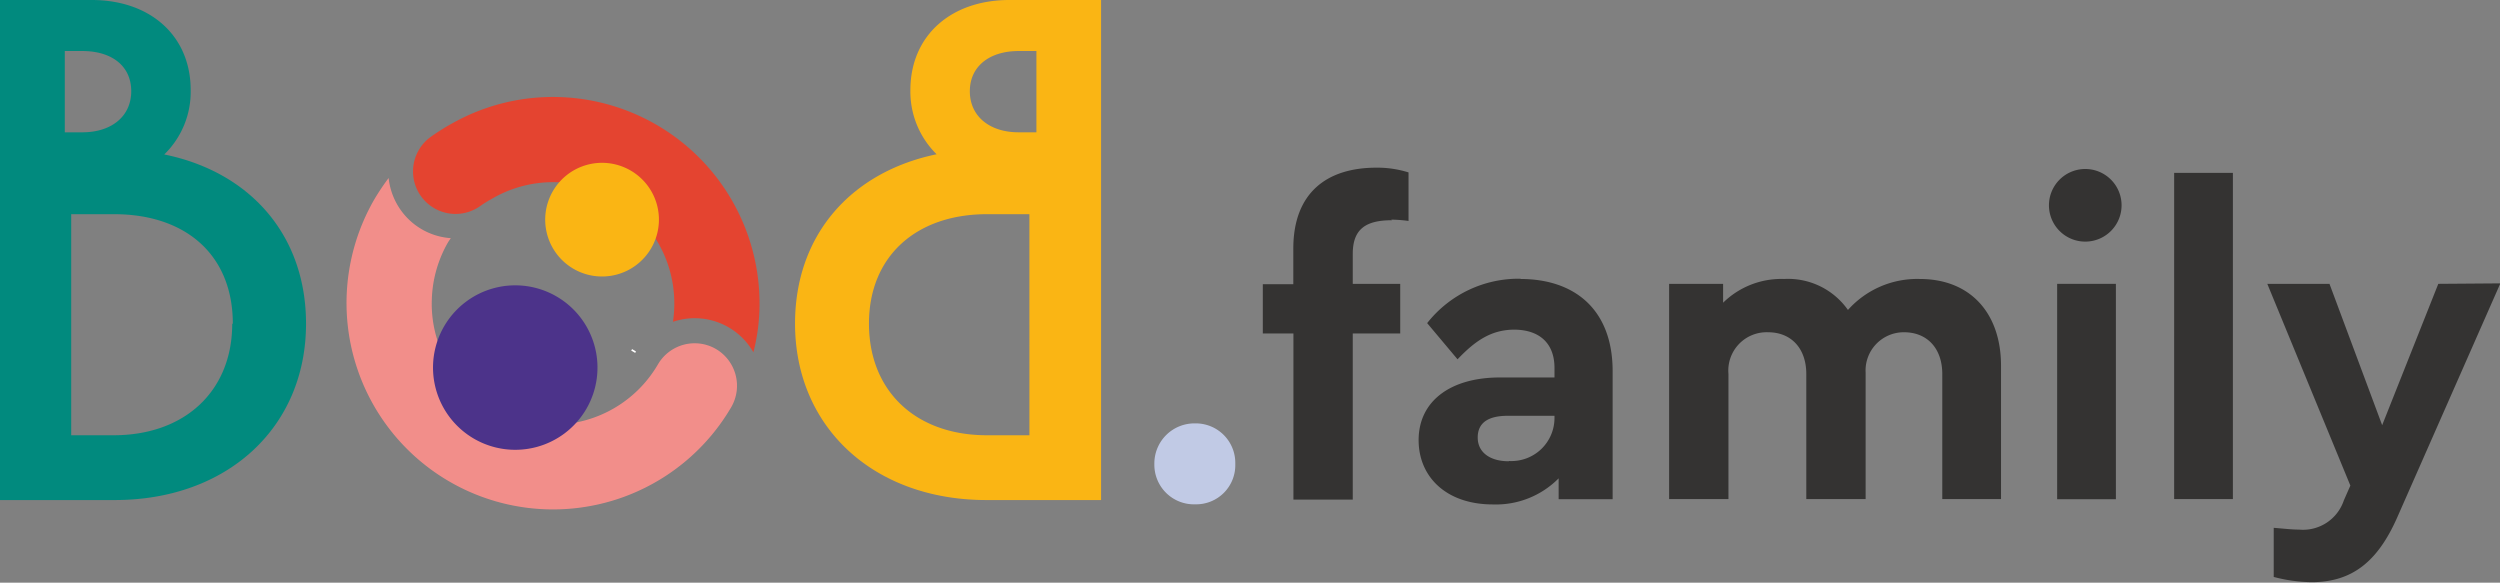<svg xmlns="http://www.w3.org/2000/svg" viewBox="0 0 210.68 49.1"><rect x="0" y="0" width="210.68" height="49.1" fill="#808080" stroke="none"/><defs><style>.cls-1{fill:#018a7e;}.cls-2{fill:#fab514;}.cls-3{fill:#343332;}.cls-4{fill:#fff;}.cls-5{fill:#c1cae5;}.cls-6{fill:#f28e8a;}.cls-7{fill:#4c338a;}.cls-8{fill:#e44430;}</style></defs><g id="Ebene_2" data-name="Ebene 2"><g id="Ebene_1-2" data-name="Ebene 1"><path class="cls-1" d="M13.86,13A7.37,7.37,0,0,0,16.07,7.6C16.07,3,12.65,0,7.73,0H0V42.14H9.67c9.49,0,16.12-6.13,16.12-14.86,0-7.49-4.74-12.79-11.93-14.26m-2.8-5.33c0,2.1-1.65,3.46-4.12,3.46H5.46V4.3H6.94c2.47,0,4.12,1.25,4.12,3.39m8.51,19.59c0,5.68-4,9.4-10,9.4H6V18.05H9.62c6,0,10,3.4,10,9.23"></path><path class="cls-2" d="M92.79,42.14V0H85.06c-4.92,0-8.34,3-8.34,7.6A7.41,7.41,0,0,0,78.93,13C71.74,14.49,67,19.78,67,27.27,67,36,73.63,42.14,83.13,42.14ZM83.17,18.05h3.58V36.68H83.17c-6,0-9.94-3.72-9.94-9.41s4-9.22,9.94-9.22m4.17-6.9H85.85c-2.47,0-4.12-1.36-4.12-3.46S83.38,4.3,85.85,4.3h1.49Z"></path><path class="cls-3" d="M205.48,23.92l-4.73,11.91-4.44-11.91h-5.24l7,17-.55,1.25a3.63,3.63,0,0,1-3.78,2.46c-.59,0-1.28-.08-2.13-.15v4.14a13.06,13.06,0,0,0,3.19.44c3.41,0,5.57-1.72,7.22-5.46l8.69-19.72ZM183.22,42.06h4.95V14.57h-4.95ZM161.78,23.51a7.82,7.82,0,0,0-6.05,2.61,6.17,6.17,0,0,0-5.39-2.61,7,7,0,0,0-5.13,2V23.92h-4.55V42.06h5V31.51A3.23,3.23,0,0,1,149,28c1.94,0,3.22,1.35,3.22,3.52V42.06h5V31.4A3.22,3.22,0,0,1,160.46,28c1.94,0,3.22,1.35,3.22,3.52V42.06h4.95V30.81c0-4.36-2.53-7.3-6.85-7.3M127.13,38.87c-1.54,0-2.6-.73-2.6-2s.92-1.83,2.53-1.83H131v.22a3.63,3.63,0,0,1-3.82,3.59m1-15.36a9.81,9.81,0,0,0-7.91,3.74l2.56,3.05c1.5-1.58,2.86-2.5,4.8-2.5C129.81,27.8,131,29,131,31v.81H126.4c-4.18,0-6.85,2-6.85,5.28,0,3.08,2.31,5.42,6.26,5.42a7.43,7.43,0,0,0,5.54-2.2v1.76h4.55V31.28c0-5.16-3.16-7.77-7.78-7.77m-10.88-5a11.19,11.19,0,0,1,1.46.11V14.53a8.77,8.77,0,0,0-2.71-.4c-4.22,0-7,2.16-7,6.82v3h-2.57V28.1H109v14h5v-14h4V23.92h-4V21.39c0-2.09,1.1-2.83,3.3-2.83"></path><path class="cls-3" d="M175.82,20.36a3.06,3.06,0,1,0-3.15-3,3.06,3.06,0,0,0,3.15,3"></path><rect class="cls-3" x="173.36" y="23.92" width="4.95" height="18.15"></rect><path class="cls-4" d="M53.59,29.61a.75.75,0,0,1-.06.13l-.34-.2.08-.12Z"></path><path class="cls-5" d="M100.73,42.5a3.3,3.3,0,0,0,3.37-3.4,3.33,3.33,0,0,0-3.37-3.42,3.38,3.38,0,0,0-3.45,3.42,3.34,3.34,0,0,0,3.45,3.4"></path><path class="cls-6" d="M60.35,29.42a3.58,3.58,0,0,0-4.9,1.28v0h0a10.22,10.22,0,0,1-16.29,1.86,10.1,10.1,0,0,1-2.77-7.32,10.28,10.28,0,0,1,1.36-4.81c.07-.12.16-.23.24-.36a5.63,5.63,0,0,1-3.74-1.78A5.72,5.72,0,0,1,32.75,15a20.36,20.36,0,0,0-1.21,1.81h0A17.51,17.51,0,0,0,29.21,25a17.4,17.4,0,0,0,32.42,9.3A3.59,3.59,0,0,0,60.35,29.42Z"></path><path class="cls-7" d="M49.4,34.48A6.93,6.93,0,1,1,46.93,25a6.93,6.93,0,0,1,2.47,9.48"></path><path class="cls-8" d="M47.14,8.18a17.3,17.3,0,0,0-8.82,2.1h0a19.07,19.07,0,0,0-2,1.24,3.58,3.58,0,0,0,4.14,5.85h0a9,9,0,0,1,.93-.58,10.21,10.21,0,0,1,15.43,9.11,9.88,9.88,0,0,1-.11,1.22,5.69,5.69,0,0,1,6.78,2.57A16.51,16.51,0,0,0,64,26.1,17.41,17.41,0,0,0,47.14,8.18Z"></path><path class="cls-2" d="M54.87,20.93a4.79,4.79,0,1,1-1.71-6.55,4.78,4.78,0,0,1,1.71,6.55"></path></g></g></svg>